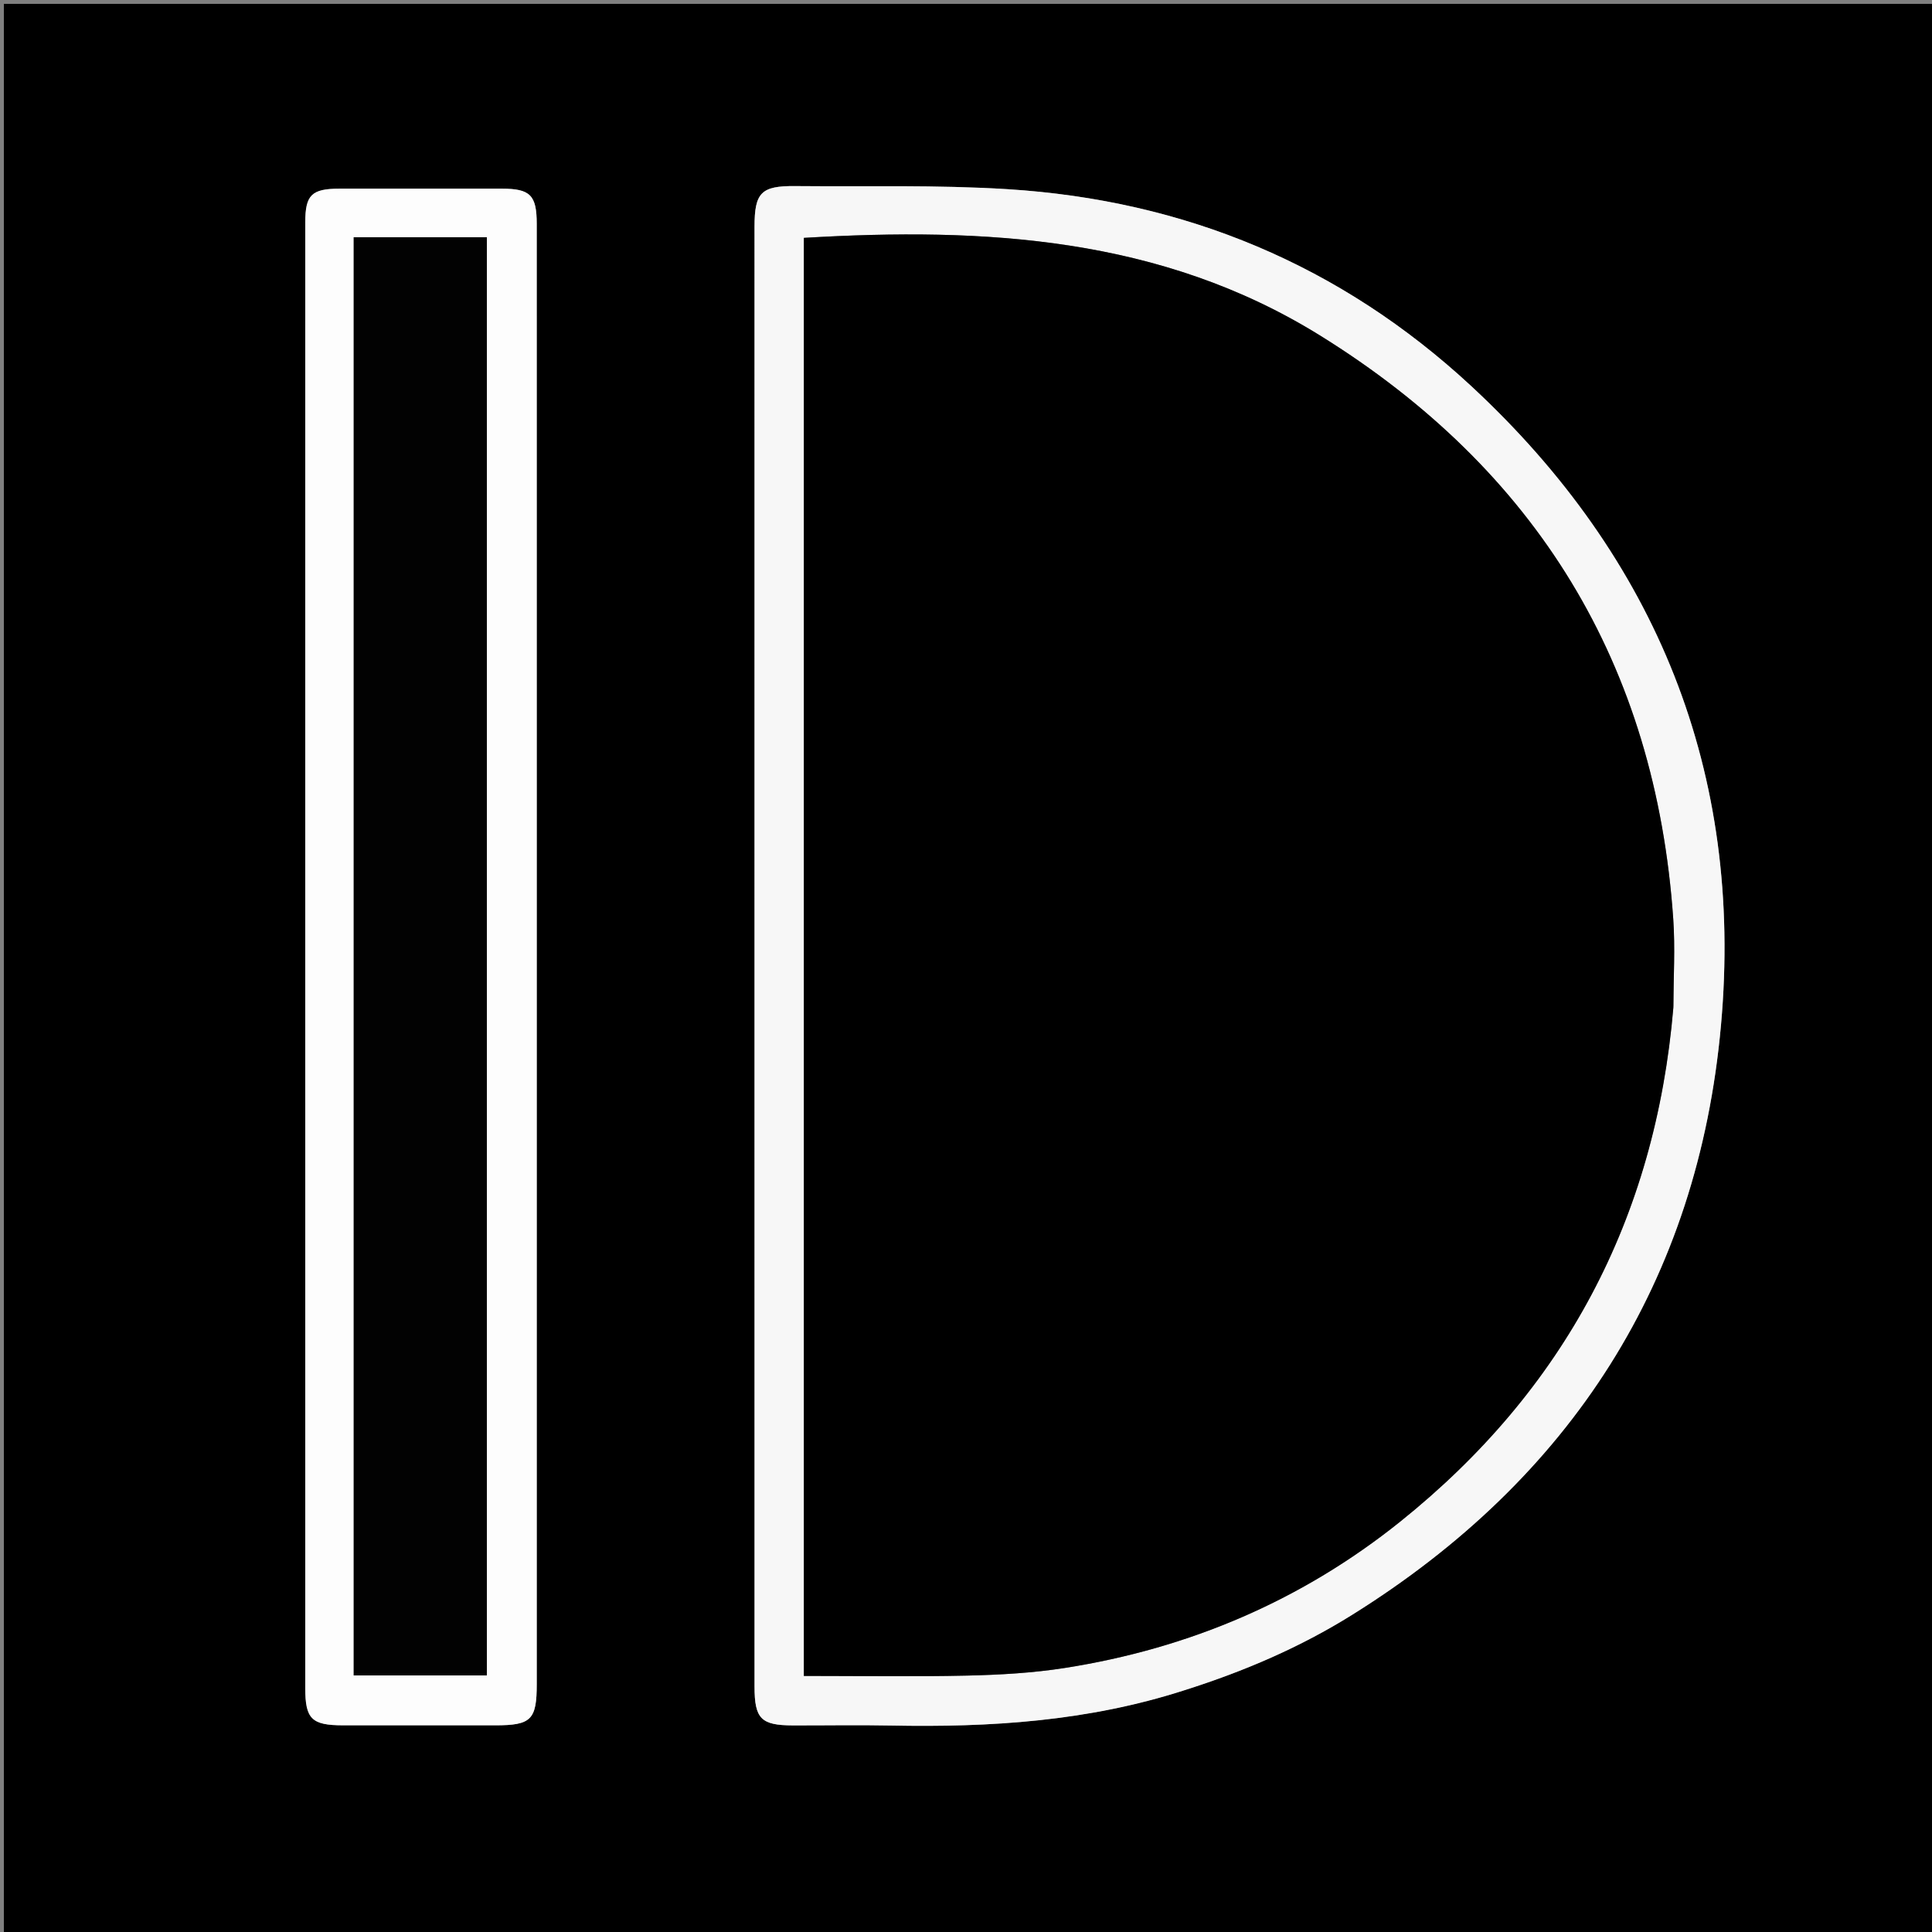 <svg version="1.1" id="Layer_1" xmlns="http://www.w3.org/2000/svg" xmlns:xlink="http://www.w3.org/1999/xlink" x="0px" y="0px"
	 width="100%" viewBox="0 0 500 500" enable-background="new 0 0 500 500" xml:space="preserve">
<rect x="0" y="0" width="500" height="500" fill="#808080" stroke="none"/>
<path fill="#000000" opacity="1" stroke="none" 
	d="
M278,501 
	C185.333,501 93.167,501 1,501 
	C1,334.333 1,167.667 1,1 
	C167.667,1 334.333,1 501,1 
	C501,167.667 501,334.333 501,501 
	C426.833,501 352.667,501 278,501 
M306.876,437.276 
	C321.99,432.533 336.445,426.335 349.916,417.926 
	C406.578,382.559 439.443,331.579 445.395,265.253 
	C451.237,200.137 428.881,144.57 380.794,99.958 
	C346.986,68.593 306.612,51.813 260.703,48.957 
	C242.442,47.821 224.077,48.329 205.758,48.159 
	C196.984,48.078 195.271,49.86 195.27,58.663 
	C195.267,106.31 195.267,153.956 195.267,201.602 
	C195.268,279.902 195.266,358.202 195.273,436.502 
	C195.274,444.812 196.96,446.515 205.163,446.533 
	C213.66,446.552 222.159,446.396 230.652,446.564 
	C256.24,447.069 281.565,445.494 306.876,437.276 
M78.999,134.5 
	C78.999,235.296 78.998,336.091 79.001,436.887 
	C79.002,444.854 80.652,446.497 88.705,446.509 
	C101.867,446.528 115.029,446.518 128.19,446.513 
	C137.487,446.508 138.91,445.086 138.91,435.817 
	C138.912,365.677 138.912,295.536 138.912,225.396 
	C138.912,169.583 138.917,113.771 138.906,57.958 
	C138.904,50.497 137.228,48.833 129.866,48.829 
	C115.871,48.822 101.876,48.821 87.881,48.83 
	C80.655,48.834 79.007,50.434 79.004,57.528 
	C78.992,82.852 78.999,108.176 78.999,134.5 
z"/>
<path fill="#F7F7F7" opacity="1" stroke="none" 
	d="
M306.515,437.447 
	C281.565,445.494 256.24,447.069 230.652,446.564 
	C222.159,446.396 213.66,446.552 205.163,446.533 
	C196.96,446.515 195.274,444.812 195.273,436.502 
	C195.266,358.202 195.268,279.902 195.267,201.602 
	C195.267,153.956 195.267,106.31 195.27,58.663 
	C195.271,49.86 196.984,48.078 205.758,48.159 
	C224.077,48.329 242.442,47.821 260.703,48.957 
	C306.612,51.813 346.986,68.593 380.794,99.958 
	C428.881,144.57 451.237,200.137 445.395,265.253 
	C439.443,331.579 406.578,382.559 349.916,417.926 
	C336.445,426.335 321.99,432.533 306.515,437.447 
M433.088,260.334 
	C433.095,252.85 433.551,245.334 433.038,237.885 
	C428.493,171.853 397.621,121.558 341.566,86.791 
	C300.433,61.279 254.712,58.79 208.044,61.559 
	C208.044,185.503 208.044,309.543 208.044,433.727 
	C222.308,433.727 236.301,433.958 250.282,433.641 
	C258.757,433.449 267.3,432.967 275.662,431.653 
	C307.825,426.599 336.96,414.172 362.384,393.784 
	C404.8,359.769 428.415,315.547 433.088,260.334 
z"/>
<path fill="#FDFDFD" opacity="1" stroke="none" 
	d="
M78.999,134 
	C78.999,108.176 78.992,82.852 79.004,57.528 
	C79.007,50.434 80.655,48.834 87.881,48.83 
	C101.876,48.821 115.871,48.822 129.866,48.829 
	C137.228,48.833 138.904,50.497 138.906,57.958 
	C138.917,113.771 138.912,169.583 138.912,225.396 
	C138.912,295.536 138.912,365.677 138.91,435.817 
	C138.91,445.086 137.487,446.508 128.19,446.513 
	C115.029,446.518 101.867,446.528 88.705,446.509 
	C80.652,446.497 79.002,444.854 79.001,436.887 
	C78.998,336.091 78.999,235.296 78.999,134 
M126.001,363.5 
	C126.001,262.759 126.001,162.018 126.001,61.397 
	C114.111,61.397 102.741,61.397 91.541,61.397 
	C91.541,185.683 91.541,309.572 91.541,433.596 
	C103.102,433.596 114.349,433.596 126.001,433.596 
	C126.001,410.407 126.001,387.454 126.001,363.5 
z"/>
<path fill="#000000" opacity="1" stroke="none" 
	d="
M433.063,260.811 
	C428.415,315.547 404.8,359.769 362.384,393.784 
	C336.96,414.172 307.825,426.599 275.662,431.653 
	C267.3,432.967 258.757,433.449 250.282,433.641 
	C236.301,433.958 222.308,433.727 208.044,433.727 
	C208.044,309.543 208.044,185.503 208.044,61.559 
	C254.712,58.79 300.433,61.279 341.566,86.791 
	C397.621,121.558 428.493,171.853 433.038,237.885 
	C433.551,245.334 433.095,252.85 433.063,260.811 
z"/>
<path fill="#020202" opacity="1" stroke="none" 
	d="
M126.001,364 
	C126.001,387.454 126.001,410.407 126.001,433.596 
	C114.349,433.596 103.102,433.596 91.541,433.596 
	C91.541,309.572 91.541,185.683 91.541,61.397 
	C102.741,61.397 114.111,61.397 126.001,61.397 
	C126.001,162.018 126.001,262.759 126.001,364 
z"/>
</svg>